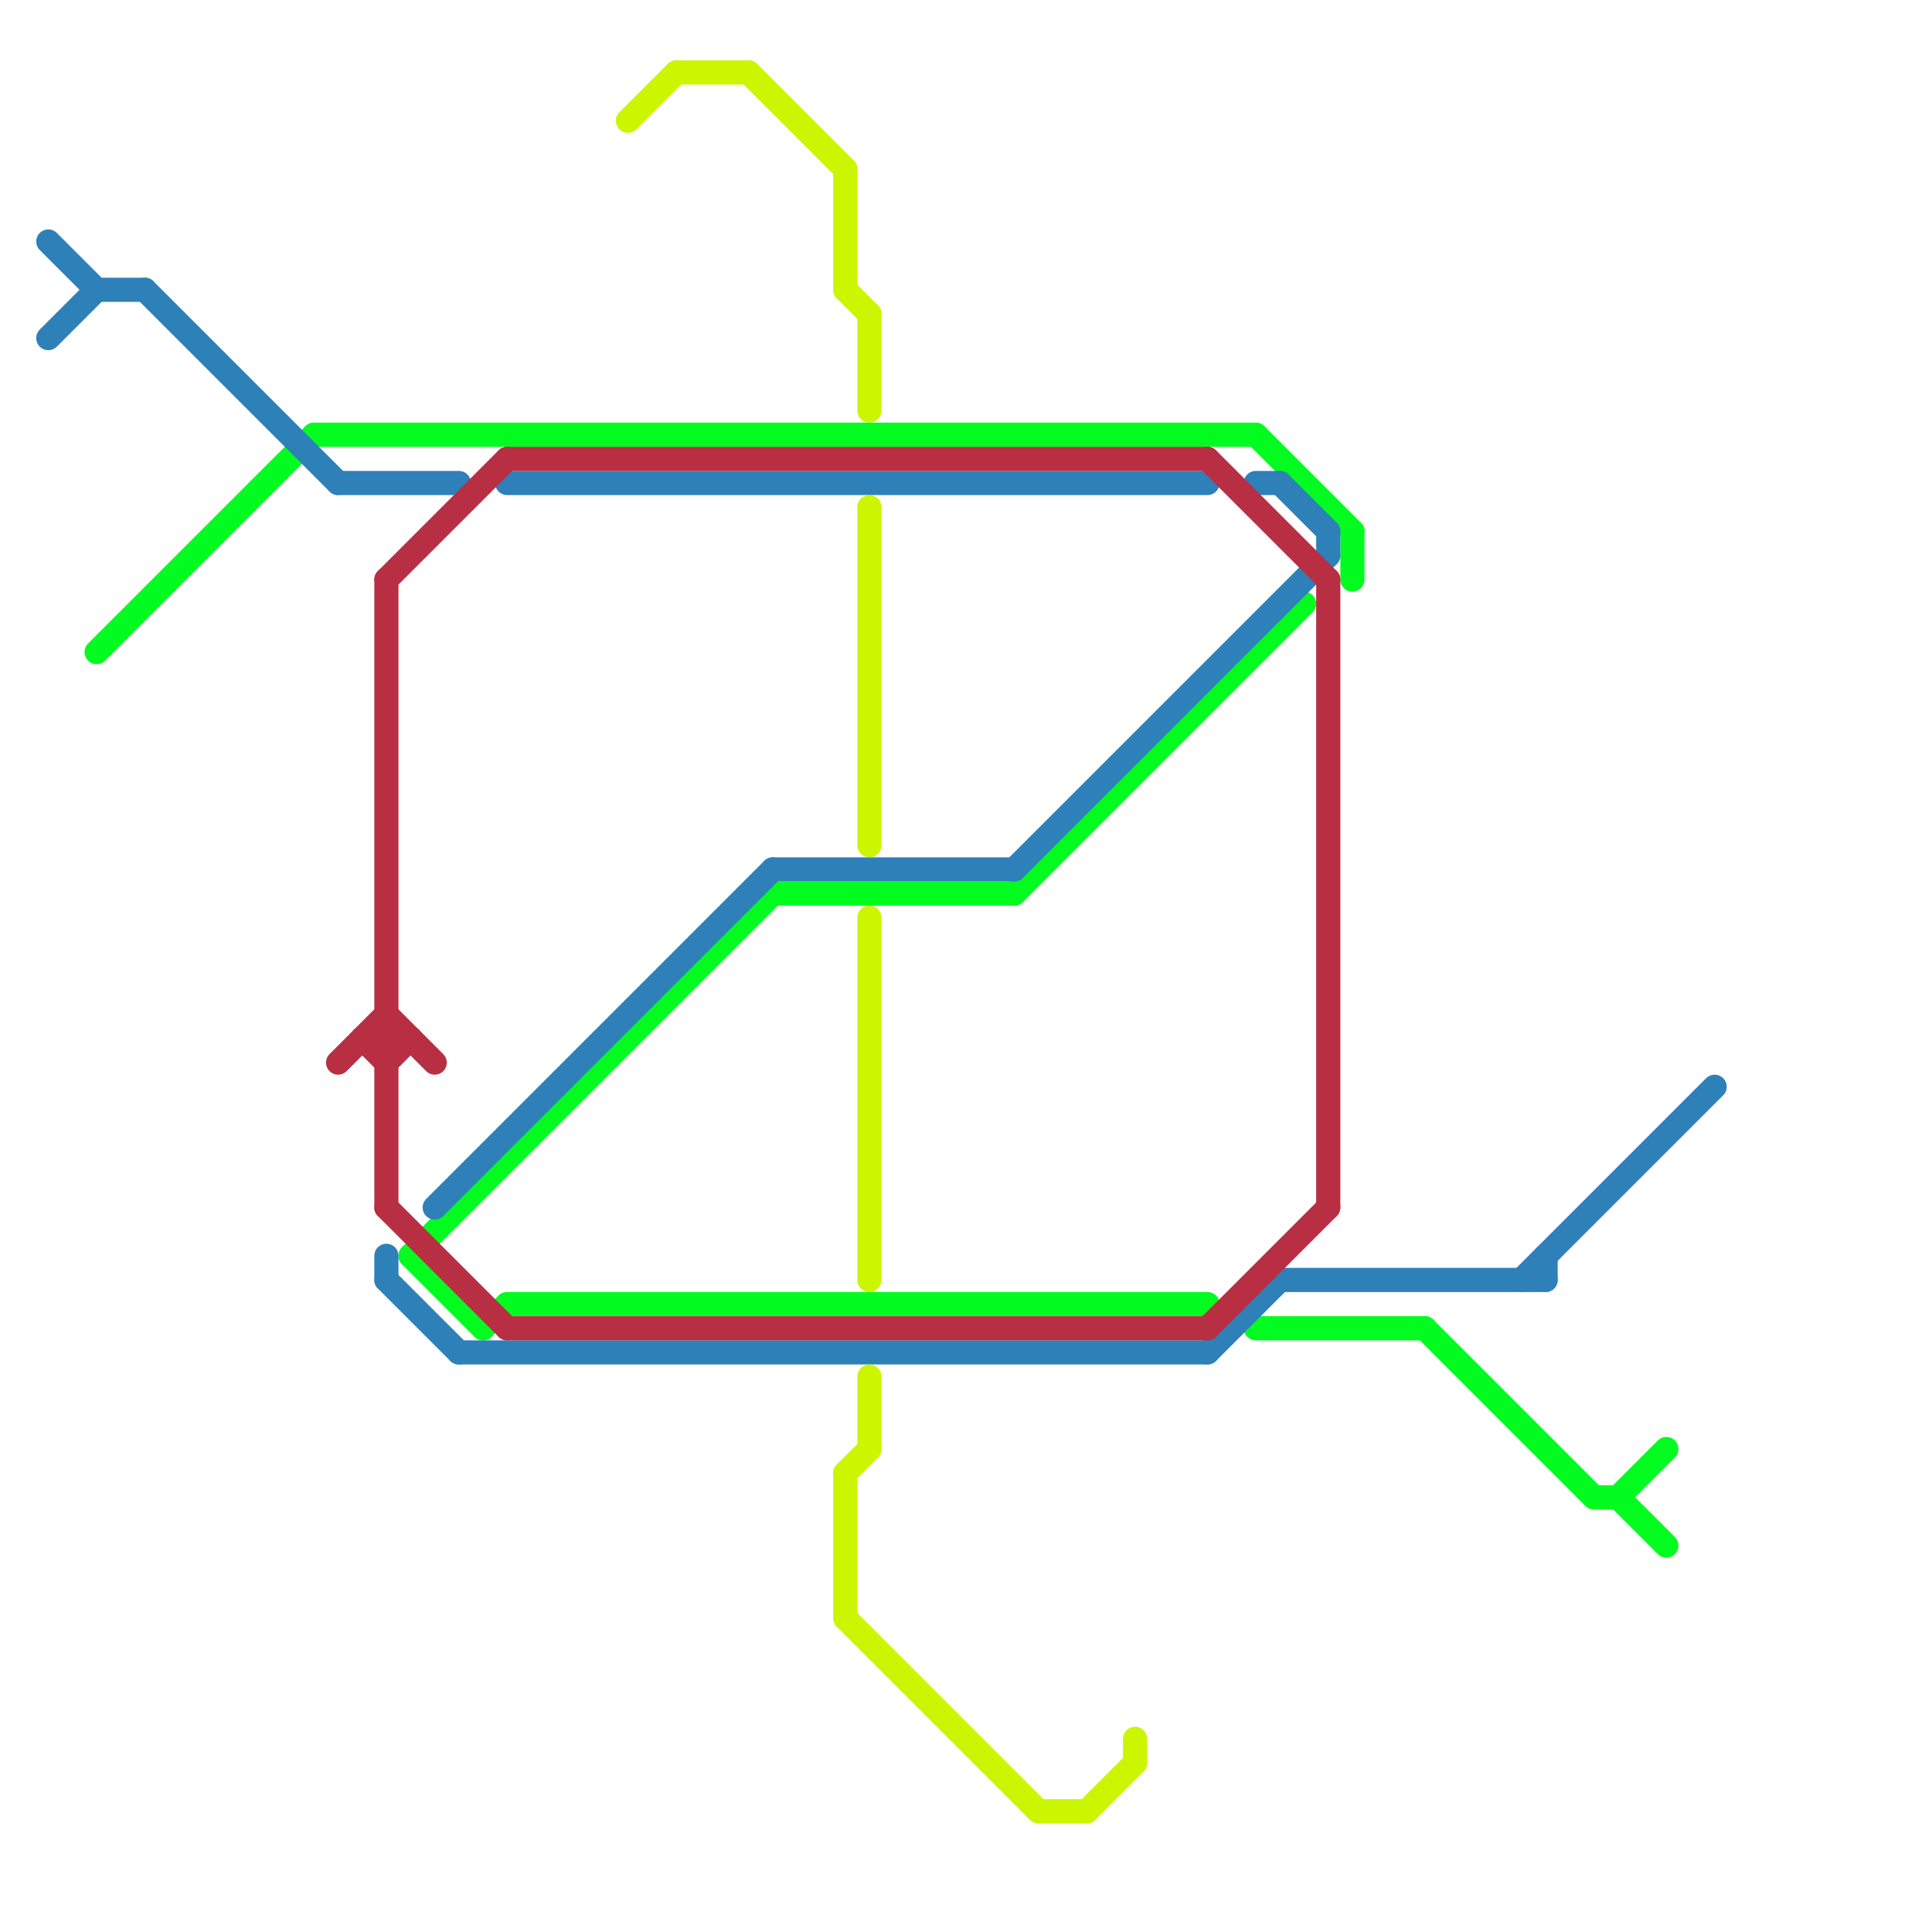 
<svg version="1.1" xmlns="http://www.w3.org/2000/svg" viewBox="0 0 80 80">
<style>text { font: 1px Helvetica; font-weight: 600; white-space: pre; dominant-baseline: central; } line { stroke-width: 0.75; fill: none; stroke-linecap: round; stroke-linejoin: round; } .c0 { stroke: #03fc20 } .c1 { stroke: #2e80b9 } .c2 { stroke: #b82e43 } .c3 { stroke: #ccf500 } .w1 { stroke-width: 1; }</style><defs></defs><line class="c0 w1" x1="4" y1="27" x2="13" y2="18"/><line class="c0 w1" x1="32" y1="37" x2="42" y2="37"/><line class="c0 w1" x1="52" y1="55" x2="59" y2="55"/><line class="c0 w1" x1="52" y1="18" x2="56" y2="22"/><line class="c0 w1" x1="17" y1="52" x2="32" y2="37"/><line class="c0 w1" x1="67" y1="62" x2="69" y2="64"/><line class="c0 w1" x1="13" y1="18" x2="52" y2="18"/><line class="c0 w1" x1="20" y1="55" x2="21" y2="54"/><line class="c0 w1" x1="42" y1="37" x2="54" y2="25"/><line class="c0 w1" x1="17" y1="52" x2="20" y2="55"/><line class="c0 w1" x1="59" y1="55" x2="66" y2="62"/><line class="c0 w1" x1="56" y1="22" x2="56" y2="24"/><line class="c0 w1" x1="66" y1="62" x2="67" y2="62"/><line class="c0 w1" x1="21" y1="54" x2="50" y2="54"/><line class="c0 w1" x1="67" y1="62" x2="69" y2="60"/><line class="c1 w1" x1="55" y1="22" x2="55" y2="23"/><line class="c1 w1" x1="4" y1="12" x2="6" y2="12"/><line class="c1 w1" x1="53" y1="53" x2="64" y2="53"/><line class="c1 w1" x1="63" y1="53" x2="71" y2="45"/><line class="c1 w1" x1="14" y1="20" x2="19" y2="20"/><line class="c1 w1" x1="64" y1="52" x2="64" y2="53"/><line class="c1 w1" x1="18" y1="50" x2="32" y2="36"/><line class="c1 w1" x1="2" y1="14" x2="4" y2="12"/><line class="c1 w1" x1="16" y1="52" x2="16" y2="53"/><line class="c1 w1" x1="21" y1="20" x2="50" y2="20"/><line class="c1 w1" x1="32" y1="36" x2="42" y2="36"/><line class="c1 w1" x1="2" y1="10" x2="4" y2="12"/><line class="c1 w1" x1="19" y1="56" x2="50" y2="56"/><line class="c1 w1" x1="16" y1="53" x2="19" y2="56"/><line class="c1 w1" x1="6" y1="12" x2="14" y2="20"/><line class="c1 w1" x1="52" y1="20" x2="53" y2="20"/><line class="c1 w1" x1="53" y1="20" x2="55" y2="22"/><line class="c1 w1" x1="42" y1="36" x2="55" y2="23"/><line class="c1 w1" x1="50" y1="56" x2="53" y2="53"/><line class="c2 w1" x1="50" y1="19" x2="55" y2="24"/><line class="c2 w1" x1="16" y1="42" x2="18" y2="44"/><line class="c2 w1" x1="16" y1="24" x2="16" y2="50"/><line class="c2 w1" x1="50" y1="55" x2="55" y2="50"/><line class="c2 w1" x1="16" y1="50" x2="21" y2="55"/><line class="c2 w1" x1="55" y1="24" x2="55" y2="50"/><line class="c2 w1" x1="14" y1="44" x2="16" y2="42"/><line class="c2 w1" x1="16" y1="44" x2="17" y2="43"/><line class="c2 w1" x1="21" y1="55" x2="50" y2="55"/><line class="c2 w1" x1="15" y1="43" x2="17" y2="43"/><line class="c2 w1" x1="21" y1="19" x2="50" y2="19"/><line class="c2 w1" x1="15" y1="43" x2="16" y2="44"/><line class="c2 w1" x1="16" y1="24" x2="21" y2="19"/><line class="c3 w1" x1="28" y1="3" x2="31" y2="3"/><line class="c3 w1" x1="45" y1="75" x2="47" y2="73"/><line class="c3 w1" x1="47" y1="72" x2="47" y2="73"/><line class="c3 w1" x1="36" y1="57" x2="36" y2="60"/><line class="c3 w1" x1="36" y1="38" x2="36" y2="53"/><line class="c3 w1" x1="35" y1="61" x2="36" y2="60"/><line class="c3 w1" x1="31" y1="3" x2="35" y2="7"/><line class="c3 w1" x1="26" y1="5" x2="28" y2="3"/><line class="c3 w1" x1="35" y1="67" x2="43" y2="75"/><line class="c3 w1" x1="36" y1="13" x2="36" y2="17"/><line class="c3 w1" x1="35" y1="61" x2="35" y2="67"/><line class="c3 w1" x1="35" y1="7" x2="35" y2="12"/><line class="c3 w1" x1="35" y1="12" x2="36" y2="13"/><line class="c3 w1" x1="36" y1="21" x2="36" y2="35"/><line class="c3 w1" x1="43" y1="75" x2="45" y2="75"/>
</svg>
